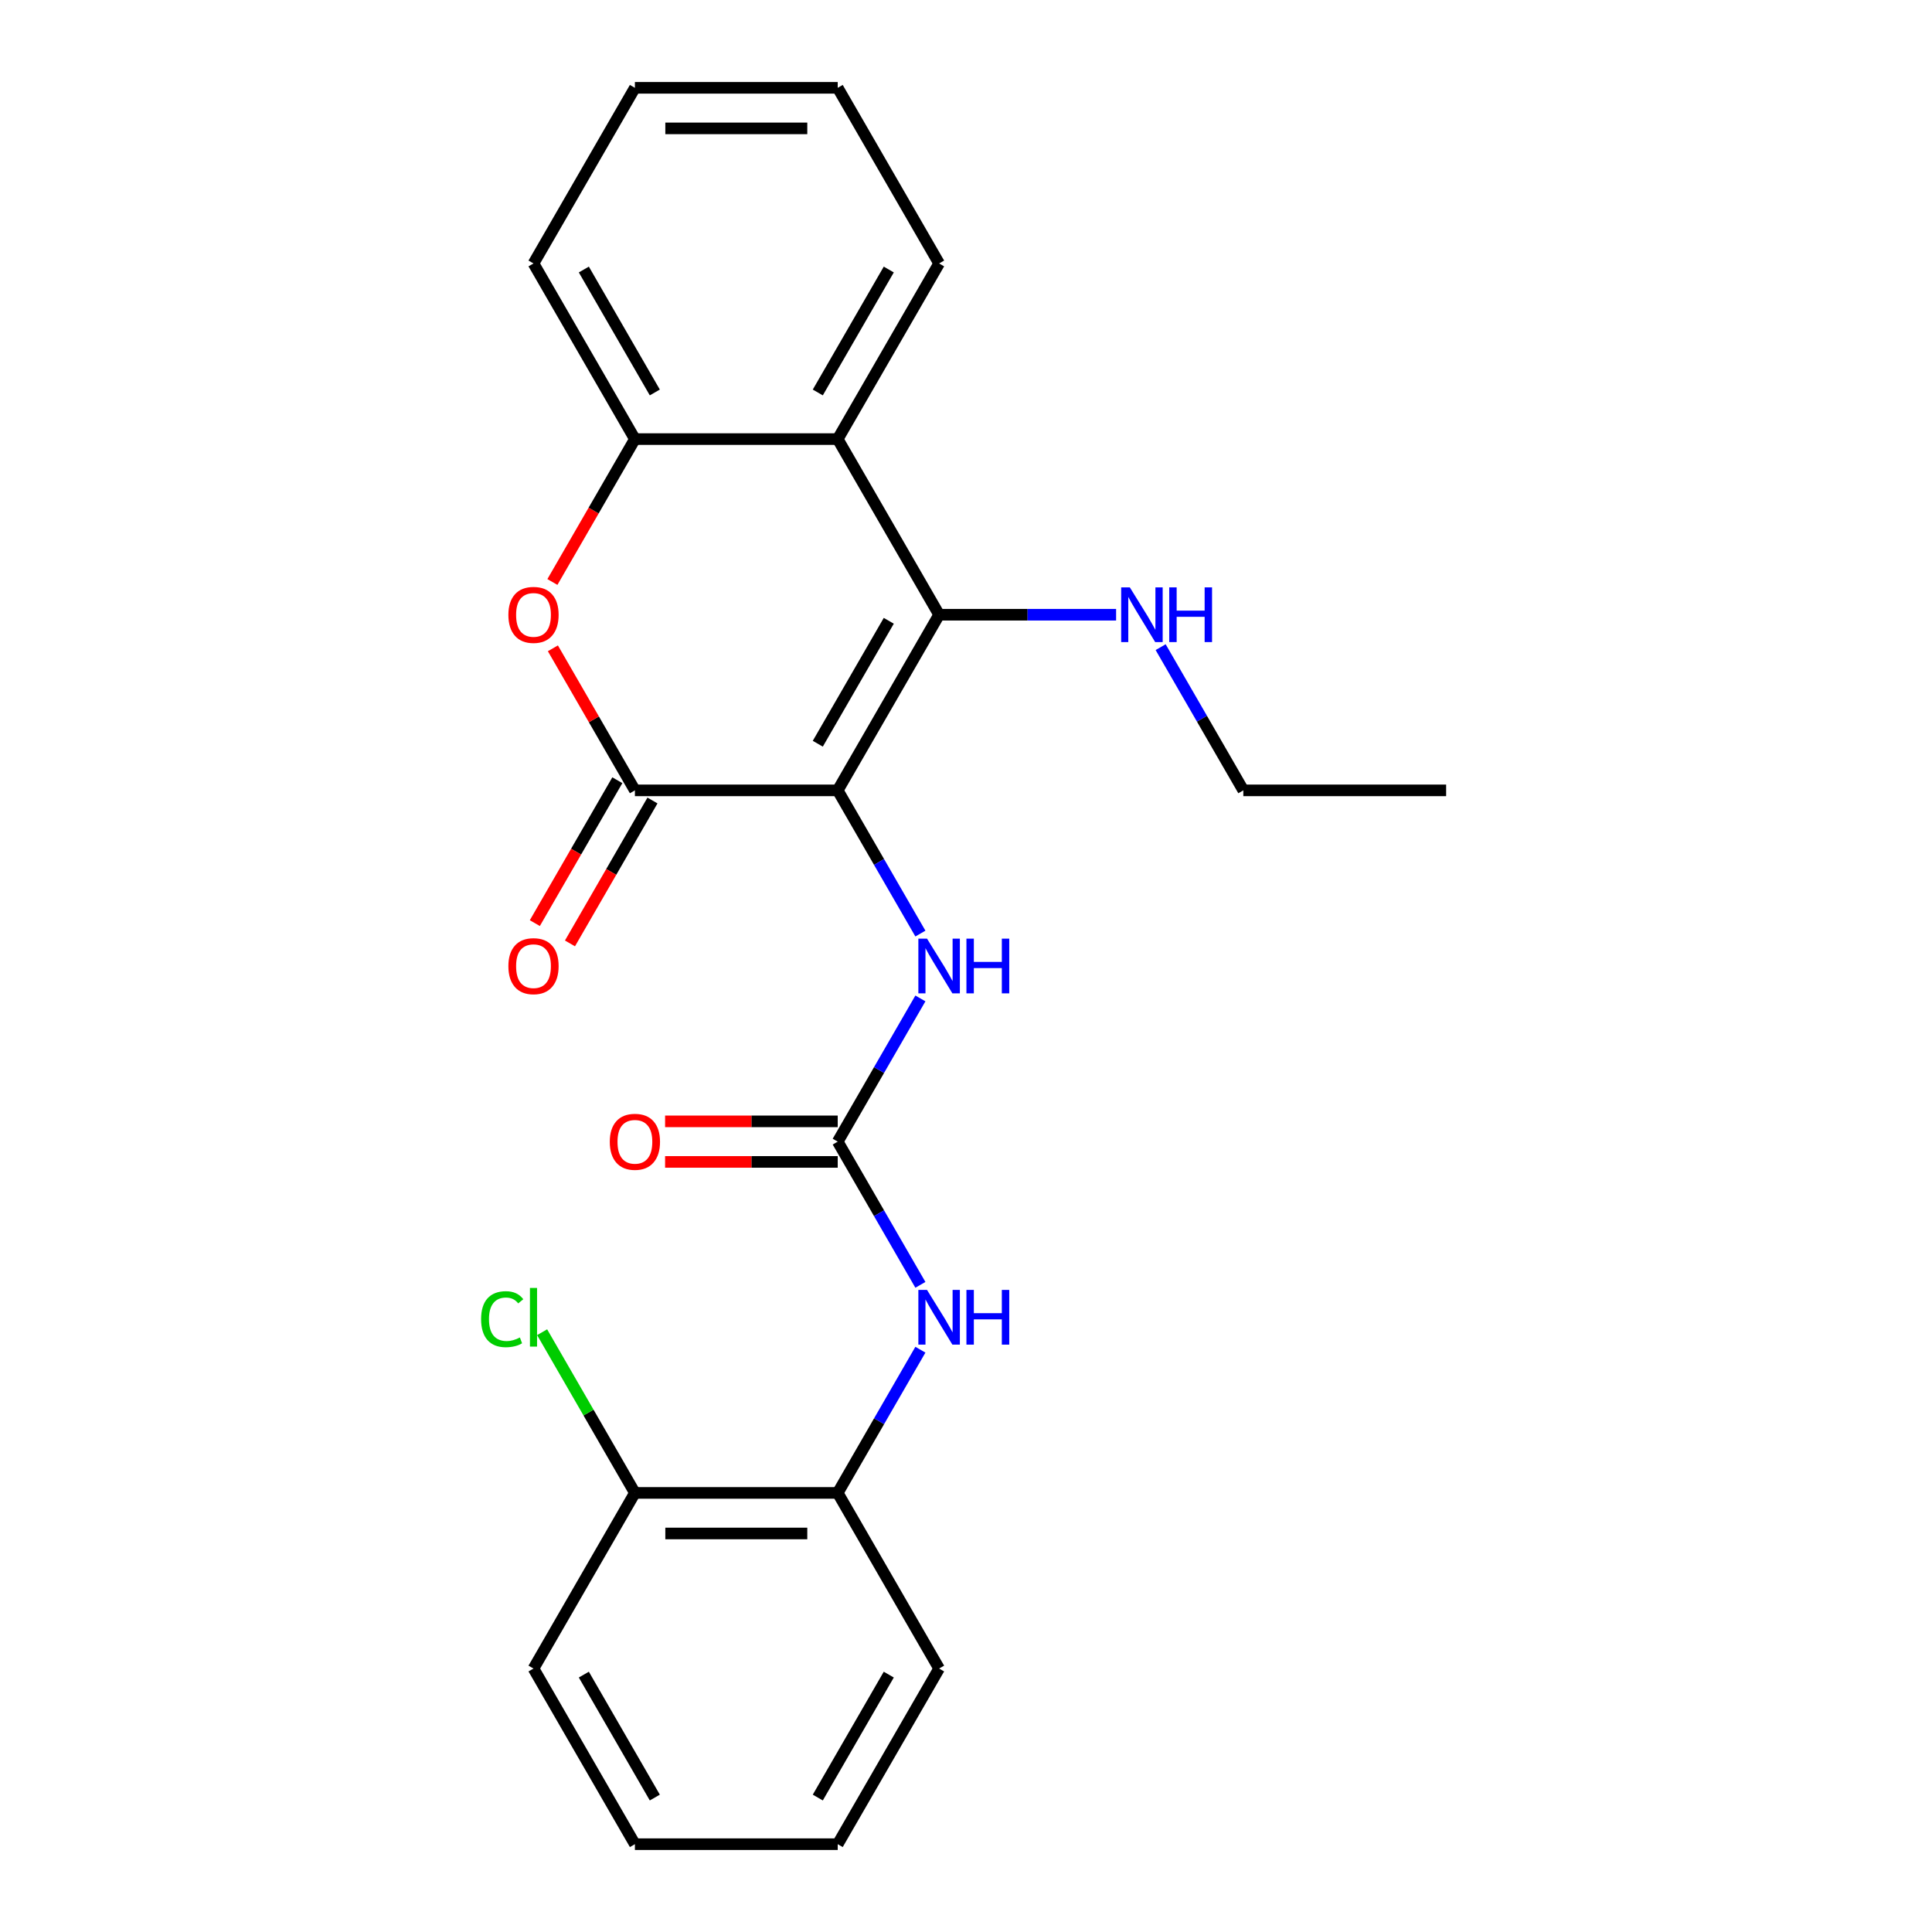 <?xml version='1.0' encoding='iso-8859-1'?>
<svg version='1.1' baseProfile='full'
              xmlns='http://www.w3.org/2000/svg'
                      xmlns:rdkit='http://www.rdkit.org/xml'
                      xmlns:xlink='http://www.w3.org/1999/xlink'
                  xml:space='preserve'
width='1000px' height='1000px' viewBox='0 0 1000 1000'>
<!-- END OF HEADER -->
<rect style='opacity:1.0;fill:#FFFFFF;stroke:none' width='1000' height='1000' x='0' y='0'> </rect>
<path class='bond-0' d='M 433.598,409.091 L 486.084,318.182' style='fill:none;fill-rule:evenodd;stroke:#000000;stroke-width:6px;stroke-linecap:butt;stroke-linejoin:miter;stroke-opacity:1' />
<path class='bond-0' d='M 423.289,384.957 L 460.029,321.321' style='fill:none;fill-rule:evenodd;stroke:#000000;stroke-width:6px;stroke-linecap:butt;stroke-linejoin:miter;stroke-opacity:1' />
<path class='bond-1' d='M 433.598,409.091 L 328.625,409.091' style='fill:none;fill-rule:evenodd;stroke:#000000;stroke-width:6px;stroke-linecap:butt;stroke-linejoin:miter;stroke-opacity:1' />
<path class='bond-5' d='M 433.598,409.091 L 454.996,446.153' style='fill:none;fill-rule:evenodd;stroke:#000000;stroke-width:6px;stroke-linecap:butt;stroke-linejoin:miter;stroke-opacity:1' />
<path class='bond-5' d='M 454.996,446.153 L 476.394,483.216' style='fill:none;fill-rule:evenodd;stroke:#0000FF;stroke-width:6px;stroke-linecap:butt;stroke-linejoin:miter;stroke-opacity:1' />
<path class='bond-3' d='M 486.084,318.182 L 433.598,227.273' style='fill:none;fill-rule:evenodd;stroke:#000000;stroke-width:6px;stroke-linecap:butt;stroke-linejoin:miter;stroke-opacity:1' />
<path class='bond-11' d='M 486.084,318.182 L 531.888,318.182' style='fill:none;fill-rule:evenodd;stroke:#000000;stroke-width:6px;stroke-linecap:butt;stroke-linejoin:miter;stroke-opacity:1' />
<path class='bond-11' d='M 531.888,318.182 L 577.693,318.182' style='fill:none;fill-rule:evenodd;stroke:#0000FF;stroke-width:6px;stroke-linecap:butt;stroke-linejoin:miter;stroke-opacity:1' />
<path class='bond-2' d='M 328.625,409.091 L 307.4,372.329' style='fill:none;fill-rule:evenodd;stroke:#000000;stroke-width:6px;stroke-linecap:butt;stroke-linejoin:miter;stroke-opacity:1' />
<path class='bond-2' d='M 307.4,372.329 L 286.175,335.566' style='fill:none;fill-rule:evenodd;stroke:#FF0000;stroke-width:6px;stroke-linecap:butt;stroke-linejoin:miter;stroke-opacity:1' />
<path class='bond-9' d='M 319.534,403.842 L 298.182,440.825' style='fill:none;fill-rule:evenodd;stroke:#000000;stroke-width:6px;stroke-linecap:butt;stroke-linejoin:miter;stroke-opacity:1' />
<path class='bond-9' d='M 298.182,440.825 L 276.83,477.807' style='fill:none;fill-rule:evenodd;stroke:#FF0000;stroke-width:6px;stroke-linecap:butt;stroke-linejoin:miter;stroke-opacity:1' />
<path class='bond-9' d='M 337.716,414.34 L 316.364,451.322' style='fill:none;fill-rule:evenodd;stroke:#000000;stroke-width:6px;stroke-linecap:butt;stroke-linejoin:miter;stroke-opacity:1' />
<path class='bond-9' d='M 316.364,451.322 L 295.012,488.304' style='fill:none;fill-rule:evenodd;stroke:#FF0000;stroke-width:6px;stroke-linecap:butt;stroke-linejoin:miter;stroke-opacity:1' />
<path class='bond-6' d='M 285.921,301.237 L 307.273,264.255' style='fill:none;fill-rule:evenodd;stroke:#FF0000;stroke-width:6px;stroke-linecap:butt;stroke-linejoin:miter;stroke-opacity:1' />
<path class='bond-6' d='M 307.273,264.255 L 328.625,227.273' style='fill:none;fill-rule:evenodd;stroke:#000000;stroke-width:6px;stroke-linecap:butt;stroke-linejoin:miter;stroke-opacity:1' />
<path class='bond-14' d='M 433.598,227.273 L 486.084,136.364' style='fill:none;fill-rule:evenodd;stroke:#000000;stroke-width:6px;stroke-linecap:butt;stroke-linejoin:miter;stroke-opacity:1' />
<path class='bond-14' d='M 423.289,203.139 L 460.029,139.503' style='fill:none;fill-rule:evenodd;stroke:#000000;stroke-width:6px;stroke-linecap:butt;stroke-linejoin:miter;stroke-opacity:1' />
<path class='bond-24' d='M 433.598,227.273 L 328.625,227.273' style='fill:none;fill-rule:evenodd;stroke:#000000;stroke-width:6px;stroke-linecap:butt;stroke-linejoin:miter;stroke-opacity:1' />
<path class='bond-4' d='M 433.598,590.909 L 454.996,553.847' style='fill:none;fill-rule:evenodd;stroke:#000000;stroke-width:6px;stroke-linecap:butt;stroke-linejoin:miter;stroke-opacity:1' />
<path class='bond-4' d='M 454.996,553.847 L 476.394,516.784' style='fill:none;fill-rule:evenodd;stroke:#0000FF;stroke-width:6px;stroke-linecap:butt;stroke-linejoin:miter;stroke-opacity:1' />
<path class='bond-7' d='M 433.598,590.909 L 454.996,627.971' style='fill:none;fill-rule:evenodd;stroke:#000000;stroke-width:6px;stroke-linecap:butt;stroke-linejoin:miter;stroke-opacity:1' />
<path class='bond-7' d='M 454.996,627.971 L 476.394,665.034' style='fill:none;fill-rule:evenodd;stroke:#0000FF;stroke-width:6px;stroke-linecap:butt;stroke-linejoin:miter;stroke-opacity:1' />
<path class='bond-10' d='M 433.598,580.412 L 388.923,580.412' style='fill:none;fill-rule:evenodd;stroke:#000000;stroke-width:6px;stroke-linecap:butt;stroke-linejoin:miter;stroke-opacity:1' />
<path class='bond-10' d='M 388.923,580.412 L 344.249,580.412' style='fill:none;fill-rule:evenodd;stroke:#FF0000;stroke-width:6px;stroke-linecap:butt;stroke-linejoin:miter;stroke-opacity:1' />
<path class='bond-10' d='M 433.598,601.406 L 388.923,601.406' style='fill:none;fill-rule:evenodd;stroke:#000000;stroke-width:6px;stroke-linecap:butt;stroke-linejoin:miter;stroke-opacity:1' />
<path class='bond-10' d='M 388.923,601.406 L 344.249,601.406' style='fill:none;fill-rule:evenodd;stroke:#FF0000;stroke-width:6px;stroke-linecap:butt;stroke-linejoin:miter;stroke-opacity:1' />
<path class='bond-15' d='M 328.625,227.273 L 276.139,136.364' style='fill:none;fill-rule:evenodd;stroke:#000000;stroke-width:6px;stroke-linecap:butt;stroke-linejoin:miter;stroke-opacity:1' />
<path class='bond-15' d='M 338.934,203.139 L 302.193,139.503' style='fill:none;fill-rule:evenodd;stroke:#000000;stroke-width:6px;stroke-linecap:butt;stroke-linejoin:miter;stroke-opacity:1' />
<path class='bond-8' d='M 476.394,698.603 L 454.996,735.665' style='fill:none;fill-rule:evenodd;stroke:#0000FF;stroke-width:6px;stroke-linecap:butt;stroke-linejoin:miter;stroke-opacity:1' />
<path class='bond-8' d='M 454.996,735.665 L 433.598,772.727' style='fill:none;fill-rule:evenodd;stroke:#000000;stroke-width:6px;stroke-linecap:butt;stroke-linejoin:miter;stroke-opacity:1' />
<path class='bond-12' d='M 433.598,772.727 L 328.625,772.727' style='fill:none;fill-rule:evenodd;stroke:#000000;stroke-width:6px;stroke-linecap:butt;stroke-linejoin:miter;stroke-opacity:1' />
<path class='bond-12' d='M 417.852,793.722 L 344.371,793.722' style='fill:none;fill-rule:evenodd;stroke:#000000;stroke-width:6px;stroke-linecap:butt;stroke-linejoin:miter;stroke-opacity:1' />
<path class='bond-16' d='M 433.598,772.727 L 486.084,863.636' style='fill:none;fill-rule:evenodd;stroke:#000000;stroke-width:6px;stroke-linecap:butt;stroke-linejoin:miter;stroke-opacity:1' />
<path class='bond-17' d='M 600.747,334.966 L 622.145,372.029' style='fill:none;fill-rule:evenodd;stroke:#0000FF;stroke-width:6px;stroke-linecap:butt;stroke-linejoin:miter;stroke-opacity:1' />
<path class='bond-17' d='M 622.145,372.029 L 643.543,409.091' style='fill:none;fill-rule:evenodd;stroke:#000000;stroke-width:6px;stroke-linecap:butt;stroke-linejoin:miter;stroke-opacity:1' />
<path class='bond-13' d='M 328.625,772.727 L 304.614,731.139' style='fill:none;fill-rule:evenodd;stroke:#000000;stroke-width:6px;stroke-linecap:butt;stroke-linejoin:miter;stroke-opacity:1' />
<path class='bond-13' d='M 304.614,731.139 L 280.603,689.551' style='fill:none;fill-rule:evenodd;stroke:#00CC00;stroke-width:6px;stroke-linecap:butt;stroke-linejoin:miter;stroke-opacity:1' />
<path class='bond-18' d='M 328.625,772.727 L 276.139,863.636' style='fill:none;fill-rule:evenodd;stroke:#000000;stroke-width:6px;stroke-linecap:butt;stroke-linejoin:miter;stroke-opacity:1' />
<path class='bond-19' d='M 486.084,136.364 L 433.598,45.455' style='fill:none;fill-rule:evenodd;stroke:#000000;stroke-width:6px;stroke-linecap:butt;stroke-linejoin:miter;stroke-opacity:1' />
<path class='bond-21' d='M 276.139,136.364 L 328.625,45.455' style='fill:none;fill-rule:evenodd;stroke:#000000;stroke-width:6px;stroke-linecap:butt;stroke-linejoin:miter;stroke-opacity:1' />
<path class='bond-22' d='M 486.084,863.636 L 433.598,954.545' style='fill:none;fill-rule:evenodd;stroke:#000000;stroke-width:6px;stroke-linecap:butt;stroke-linejoin:miter;stroke-opacity:1' />
<path class='bond-22' d='M 460.029,866.775 L 423.289,930.412' style='fill:none;fill-rule:evenodd;stroke:#000000;stroke-width:6px;stroke-linecap:butt;stroke-linejoin:miter;stroke-opacity:1' />
<path class='bond-20' d='M 643.543,409.091 L 748.516,409.091' style='fill:none;fill-rule:evenodd;stroke:#000000;stroke-width:6px;stroke-linecap:butt;stroke-linejoin:miter;stroke-opacity:1' />
<path class='bond-26' d='M 276.139,863.636 L 328.625,954.545' style='fill:none;fill-rule:evenodd;stroke:#000000;stroke-width:6px;stroke-linecap:butt;stroke-linejoin:miter;stroke-opacity:1' />
<path class='bond-26' d='M 302.193,866.775 L 338.934,930.412' style='fill:none;fill-rule:evenodd;stroke:#000000;stroke-width:6px;stroke-linecap:butt;stroke-linejoin:miter;stroke-opacity:1' />
<path class='bond-25' d='M 433.598,45.455 L 328.625,45.455' style='fill:none;fill-rule:evenodd;stroke:#000000;stroke-width:6px;stroke-linecap:butt;stroke-linejoin:miter;stroke-opacity:1' />
<path class='bond-25' d='M 417.852,66.449 L 344.371,66.449' style='fill:none;fill-rule:evenodd;stroke:#000000;stroke-width:6px;stroke-linecap:butt;stroke-linejoin:miter;stroke-opacity:1' />
<path class='bond-23' d='M 433.598,954.545 L 328.625,954.545' style='fill:none;fill-rule:evenodd;stroke:#000000;stroke-width:6px;stroke-linecap:butt;stroke-linejoin:miter;stroke-opacity:1' />
<path  class='atom-3' d='M 263.139 318.262
Q 263.139 311.462, 266.499 307.662
Q 269.859 303.862, 276.139 303.862
Q 282.419 303.862, 285.779 307.662
Q 289.139 311.462, 289.139 318.262
Q 289.139 325.142, 285.739 329.062
Q 282.339 332.942, 276.139 332.942
Q 269.899 332.942, 266.499 329.062
Q 263.139 325.182, 263.139 318.262
M 276.139 329.742
Q 280.459 329.742, 282.779 326.862
Q 285.139 323.942, 285.139 318.262
Q 285.139 312.702, 282.779 309.902
Q 280.459 307.062, 276.139 307.062
Q 271.819 307.062, 269.459 309.862
Q 267.139 312.662, 267.139 318.262
Q 267.139 323.982, 269.459 326.862
Q 271.819 329.742, 276.139 329.742
' fill='#FF0000'/>
<path  class='atom-6' d='M 479.824 485.84
L 489.104 500.84
Q 490.024 502.32, 491.504 505
Q 492.984 507.68, 493.064 507.84
L 493.064 485.84
L 496.824 485.84
L 496.824 514.16
L 492.944 514.16
L 482.984 497.76
Q 481.824 495.84, 480.584 493.64
Q 479.384 491.44, 479.024 490.76
L 479.024 514.16
L 475.344 514.16
L 475.344 485.84
L 479.824 485.84
' fill='#0000FF'/>
<path  class='atom-6' d='M 500.224 485.84
L 504.064 485.84
L 504.064 497.88
L 518.544 497.88
L 518.544 485.84
L 522.384 485.84
L 522.384 514.16
L 518.544 514.16
L 518.544 501.08
L 504.064 501.08
L 504.064 514.16
L 500.224 514.16
L 500.224 485.84
' fill='#0000FF'/>
<path  class='atom-8' d='M 479.824 667.658
L 489.104 682.658
Q 490.024 684.138, 491.504 686.818
Q 492.984 689.498, 493.064 689.658
L 493.064 667.658
L 496.824 667.658
L 496.824 695.978
L 492.944 695.978
L 482.984 679.578
Q 481.824 677.658, 480.584 675.458
Q 479.384 673.258, 479.024 672.578
L 479.024 695.978
L 475.344 695.978
L 475.344 667.658
L 479.824 667.658
' fill='#0000FF'/>
<path  class='atom-8' d='M 500.224 667.658
L 504.064 667.658
L 504.064 679.698
L 518.544 679.698
L 518.544 667.658
L 522.384 667.658
L 522.384 695.978
L 518.544 695.978
L 518.544 682.898
L 504.064 682.898
L 504.064 695.978
L 500.224 695.978
L 500.224 667.658
' fill='#0000FF'/>
<path  class='atom-10' d='M 263.139 500.08
Q 263.139 493.28, 266.499 489.48
Q 269.859 485.68, 276.139 485.68
Q 282.419 485.68, 285.779 489.48
Q 289.139 493.28, 289.139 500.08
Q 289.139 506.96, 285.739 510.88
Q 282.339 514.76, 276.139 514.76
Q 269.899 514.76, 266.499 510.88
Q 263.139 507, 263.139 500.08
M 276.139 511.56
Q 280.459 511.56, 282.779 508.68
Q 285.139 505.76, 285.139 500.08
Q 285.139 494.52, 282.779 491.72
Q 280.459 488.88, 276.139 488.88
Q 271.819 488.88, 269.459 491.68
Q 267.139 494.48, 267.139 500.08
Q 267.139 505.8, 269.459 508.68
Q 271.819 511.56, 276.139 511.56
' fill='#FF0000'/>
<path  class='atom-11' d='M 315.625 590.989
Q 315.625 584.189, 318.985 580.389
Q 322.345 576.589, 328.625 576.589
Q 334.905 576.589, 338.265 580.389
Q 341.625 584.189, 341.625 590.989
Q 341.625 597.869, 338.225 601.789
Q 334.825 605.669, 328.625 605.669
Q 322.385 605.669, 318.985 601.789
Q 315.625 597.909, 315.625 590.989
M 328.625 602.469
Q 332.945 602.469, 335.265 599.589
Q 337.625 596.669, 337.625 590.989
Q 337.625 585.429, 335.265 582.629
Q 332.945 579.789, 328.625 579.789
Q 324.305 579.789, 321.945 582.589
Q 319.625 585.389, 319.625 590.989
Q 319.625 596.709, 321.945 599.589
Q 324.305 602.469, 328.625 602.469
' fill='#FF0000'/>
<path  class='atom-12' d='M 584.797 304.022
L 594.077 319.022
Q 594.997 320.502, 596.477 323.182
Q 597.957 325.862, 598.037 326.022
L 598.037 304.022
L 601.797 304.022
L 601.797 332.342
L 597.917 332.342
L 587.957 315.942
Q 586.797 314.022, 585.557 311.822
Q 584.357 309.622, 583.997 308.942
L 583.997 332.342
L 580.317 332.342
L 580.317 304.022
L 584.797 304.022
' fill='#0000FF'/>
<path  class='atom-12' d='M 605.197 304.022
L 609.037 304.022
L 609.037 316.062
L 623.517 316.062
L 623.517 304.022
L 627.357 304.022
L 627.357 332.342
L 623.517 332.342
L 623.517 319.262
L 609.037 319.262
L 609.037 332.342
L 605.197 332.342
L 605.197 304.022
' fill='#0000FF'/>
<path  class='atom-14' d='M 249.019 682.798
Q 249.019 675.758, 252.299 672.078
Q 255.619 668.358, 261.899 668.358
Q 267.739 668.358, 270.859 672.478
L 268.219 674.638
Q 265.939 671.638, 261.899 671.638
Q 257.619 671.638, 255.339 674.518
Q 253.099 677.358, 253.099 682.798
Q 253.099 688.398, 255.419 691.278
Q 257.779 694.158, 262.339 694.158
Q 265.459 694.158, 269.099 692.278
L 270.219 695.278
Q 268.739 696.238, 266.499 696.798
Q 264.259 697.358, 261.779 697.358
Q 255.619 697.358, 252.299 693.598
Q 249.019 689.838, 249.019 682.798
' fill='#00CC00'/>
<path  class='atom-14' d='M 274.299 666.638
L 277.979 666.638
L 277.979 696.998
L 274.299 696.998
L 274.299 666.638
' fill='#00CC00'/>
</svg>

